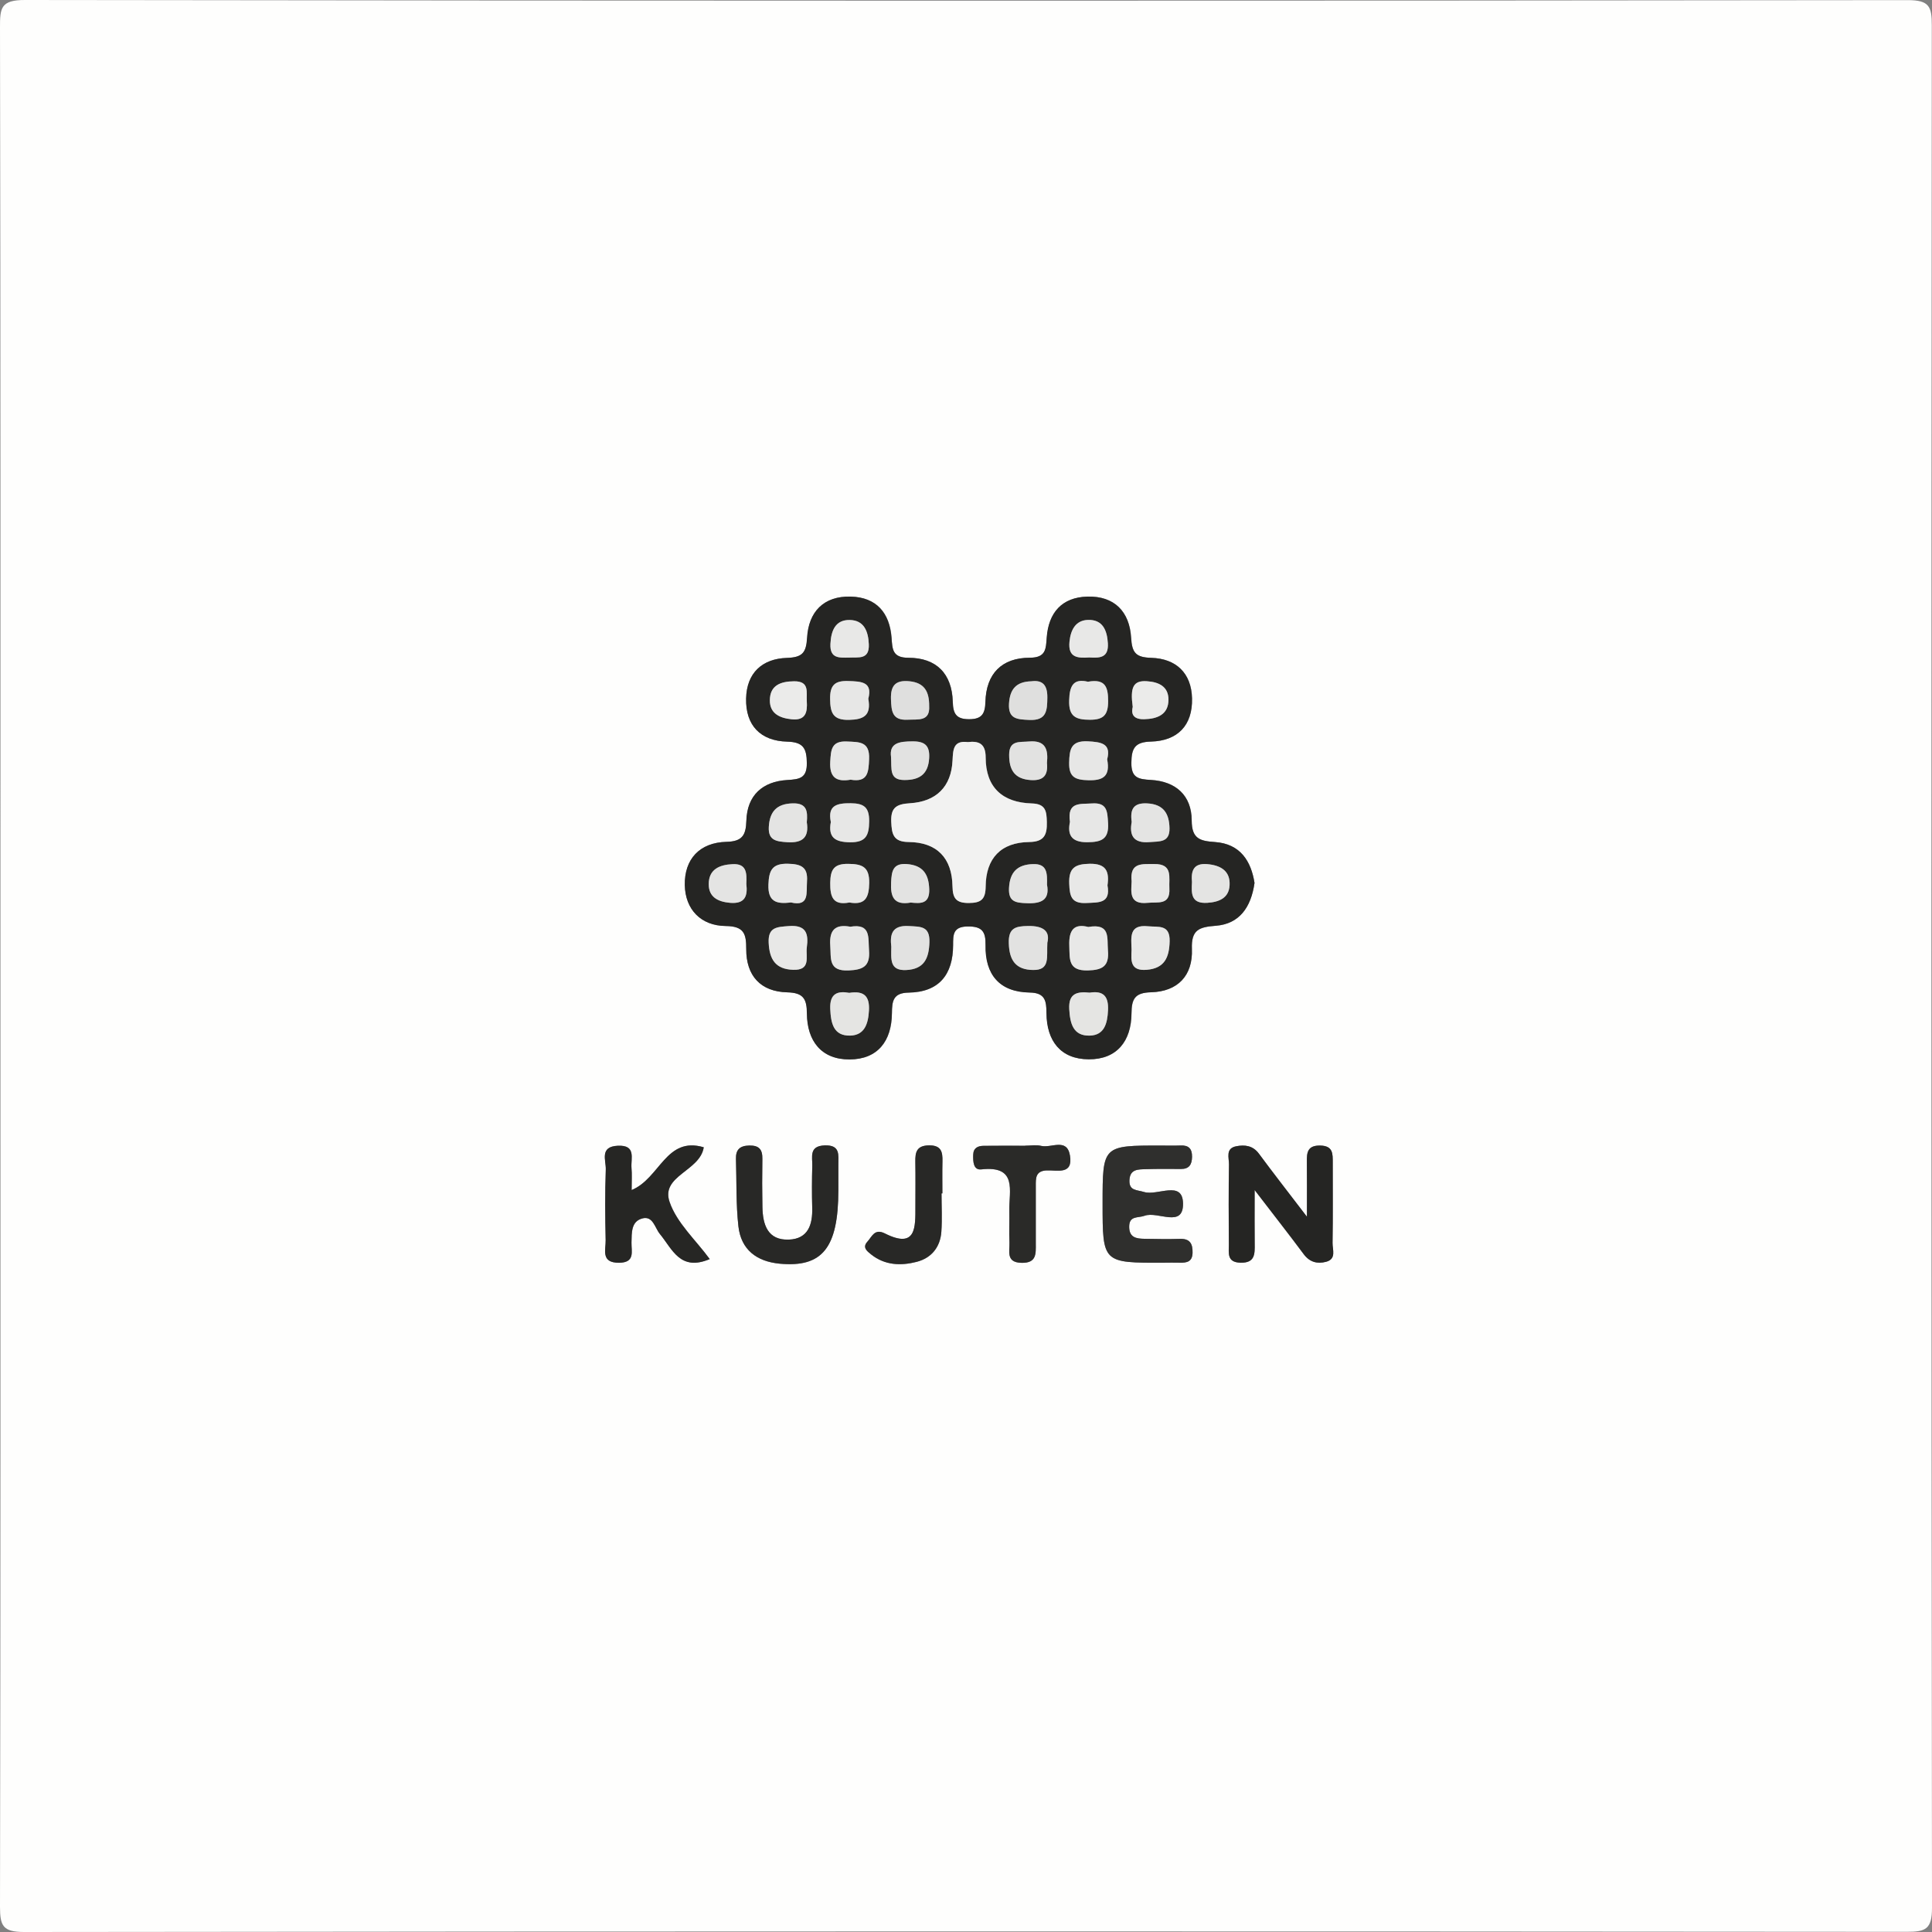 <?xml version="1.0" encoding="UTF-8"?>
<!-- Generator: Adobe Illustrator 25.2.1, SVG Export Plug-In . SVG Version: 6.00 Build 0)  -->
<svg xmlns="http://www.w3.org/2000/svg" xmlns:xlink="http://www.w3.org/1999/xlink" version="1.1" id="Calque_1" x="0px" y="0px" viewBox="0 0 300 300" style="enable-background:new 0 0 300 300;" xml:space="preserve">
<rect x="0" y="0" width="300" height="300" fill="#808080" stroke="none"/>
<style type="text/css">
	.st0{fill:#FEFEFD;}
	.st1{fill:#252523;}
	.st2{fill:#2F2F2D;}
	.st3{fill:#282826;}
	.st4{fill:#262624;}
	.st5{fill:#2A2A28;}
	.st6{fill:#F2F2F1;}
	.st7{fill:#E7E7E6;}
	.st8{fill:#E8E8E7;}
	.st9{fill:#E2E2E1;}
	.st10{fill:#E5E5E3;}
	.st11{fill:#DFDFDE;}
	.st12{fill:#E3E3E2;}
	.st13{fill:#E4E4E3;}
	.st14{fill:#EBEBEA;}
</style>
<g>
	<g>
		<path class="st0" d="M0.07,150.18C0.07,101.55,0.1,52.92,0,4.28C-0.01,1.23,0.12-0.01,3.9,0c97.45,0.14,194.89,0.14,292.34,0.02    c3.31,0,3.74,0.98,3.73,3.92c-0.08,97.43-0.09,194.87,0.03,292.3c0,3.31-0.98,3.74-3.92,3.73c-97.45-0.08-194.89-0.09-292.34,0.03    C0.43,300,0,299.02,0,296.08C0.1,247.45,0.07,198.82,0.07,150.18z M194.8,137.1c-0.52-3.34-2.17-6.08-6.15-6.35    c-2.33-0.16-3.58-0.51-3.59-3.34c-0.01-3.91-2.49-6.08-6.33-6.3c-1.92-0.11-3.07-0.3-3.04-2.68c0.03-2.26,0.57-3.22,3.05-3.28    c4.14-0.11,6.48-2.52,6.37-6.71c-0.1-3.95-2.51-6.17-6.33-6.29c-2.41-0.07-2.99-0.79-3.13-3.13c-0.24-4.02-2.57-6.51-6.8-6.38    c-3.96,0.12-6.02,2.51-6.3,6.36c-0.13,1.78-0.11,3.12-2.63,3.13c-4.36,0.01-6.77,2.48-6.89,6.85c-0.05,1.86-0.55,2.7-2.54,2.7    c-2,0-2.48-0.85-2.53-2.7c-0.12-4.36-2.53-6.84-6.89-6.84c-2.53,0-2.49-1.37-2.62-3.14c-0.3-3.85-2.35-6.25-6.32-6.36    c-4.22-0.12-6.56,2.37-6.79,6.39c-0.14,2.36-0.75,3.05-3.14,3.13c-3.83,0.12-6.24,2.34-6.33,6.29c-0.1,4.19,2.23,6.6,6.38,6.71    c2.5,0.06,3.02,1.03,3.05,3.29c0.03,2.39-1.13,2.56-3.04,2.67c-3.85,0.23-6.23,2.39-6.35,6.31c-0.07,2.29-0.65,3.23-3.08,3.29    c-4.2,0.1-6.55,2.7-6.48,6.71c0.07,3.77,2.48,6.32,6.35,6.36c2.85,0.03,3.2,1.21,3.19,3.57c-0.02,4.15,2.22,6.63,6.38,6.73    c2.5,0.06,3.02,1.02,3.04,3.28c0.03,4.28,2.25,7.16,6.63,7.14c4.37-0.02,6.53-2.85,6.57-7.18c0.02-1.84,0.15-3.16,2.61-3.2    c4.69-0.06,6.87-2.8,6.89-7.36c0-1.6-0.04-2.88,2.25-2.91c2.25-0.03,2.83,0.79,2.79,2.9c-0.09,4.56,2.16,7.29,6.85,7.36    c2.45,0.04,2.6,1.34,2.61,3.19c0.03,4.33,2.2,7.16,6.57,7.18c4.38,0.02,6.6-2.85,6.63-7.13c0.02-2.25,0.53-3.22,3.03-3.28    c4.15-0.11,6.52-2.59,6.35-6.73c-0.12-3,1.14-3.4,3.72-3.6C192.4,143.47,194.25,140.95,194.8,137.1z M171.21,186.87    c0,9.24,0,9.24,9.48,9.2c0.83,0,1.67-0.02,2.5,0c1.09,0.03,1.96-0.14,1.99-1.54c0.03-1.39-0.39-2.21-1.97-2.16    c-1.83,0.06-3.66,0.02-5.5-0.01c-1.22-0.02-2.35-0.17-2.37-1.84c-0.01-1.8,1.37-1.36,2.4-1.74c2.04-0.76,6.03,1.99,5.96-1.92    c-0.07-3.67-3.97-1.12-6.06-1.77c-1.11-0.35-2.35-0.15-2.26-1.86c0.09-1.7,1.35-1.64,2.49-1.68c1.83-0.06,3.66-0.04,5.5-0.03    c1.29,0.01,1.71-0.7,1.73-1.88c0.02-1.27-0.52-1.82-1.79-1.77c-1,0.04-2,0.01-3,0.01C171.21,177.87,171.21,177.87,171.21,186.87z     M194.82,184.79c3.19,4.16,5.44,7.02,7.6,9.94c0.93,1.26,2.13,1.56,3.49,1.2c1.64-0.44,0.98-1.9,1-2.92    c0.07-4.16,0.03-8.31,0.03-12.47c0-1.37,0.08-2.63-1.96-2.66c-1.98-0.03-2.08,1.1-2.06,2.55c0.03,2.38,0.01,4.77,0.01,8.5    c-3.08-4.03-5.3-6.87-7.44-9.77c-0.94-1.28-2.19-1.43-3.53-1.17c-1.72,0.33-1.11,1.8-1.13,2.83c-0.07,4.16-0.05,8.31-0.02,12.47    c0.01,1.26-0.34,2.72,1.79,2.78c2.3,0.07,2.24-1.38,2.22-2.95C194.8,190.84,194.82,188.57,194.82,184.79z M130.18,184.83    c0-1.33,0.01-2.66,0-3.99c-0.01-1.47,0.34-3.06-2.11-2.97c-2.49,0.08-1.9,1.8-1.94,3.18c-0.06,2.16-0.07,4.33-0.01,6.49    c0.07,2.63-0.63,4.84-3.61,4.96c-3.31,0.13-4.06-2.32-4.12-5.05c-0.05-2.5-0.05-4.99-0.01-7.49c0.02-1.44-0.5-2.1-2.03-2.07    c-1.49,0.03-2.11,0.66-2.07,2.1c0.11,3.48-0.01,7,0.38,10.45c0.41,3.61,2.82,5.46,6.43,5.8    C127.7,196.84,130.17,193.76,130.18,184.83z M98.08,184.79c0-1.46,0.06-2.46-0.01-3.45c-0.12-1.48,0.76-3.56-2.12-3.43    c-2.88,0.13-1.82,2.29-1.87,3.68c-0.13,3.66-0.1,7.33-0.02,10.99c0.03,1.46-0.81,3.52,2.08,3.5c2.53-0.02,1.9-1.77,1.93-3.14    c0.04-1.52-0.07-3.26,1.67-3.74c1.67-0.46,1.96,1.47,2.74,2.41c1.93,2.34,3.14,5.85,7.74,3.9c-2.18-2.98-5.13-5.62-6.24-8.89    c-1.39-4.07,4.75-4.77,5.31-8.47C103.4,176.41,102.49,182.97,98.08,184.79z M159.2,177.9c0,0.01,0,0.01,0,0.02    c-2.16,0-4.31-0.02-6.47,0.01c-0.89,0.01-1.59,0.32-1.62,1.4c-0.03,1.03,0.02,2.39,1.25,2.26c5.67-0.64,4.3,3.33,4.36,6.39    c0.03,1.66-0.05,3.32,0.02,4.97c0.06,1.35-0.58,3.11,1.91,3.15c2.32,0.04,2.18-1.43,2.18-2.97c-0.01-2.98,0-5.97,0-8.95    c0-1.18-0.08-2.34,1.64-2.43c1.63-0.09,4.19,0.77,3.66-2.34c-0.48-2.77-2.93-1.08-4.46-1.47    C160.9,177.74,160.03,177.9,159.2,177.9z M146.2,185.31c0.05,0,0.1,0,0.14,0c0-1.65-0.03-3.31,0.01-4.96    c0.04-1.5-0.2-2.52-2.12-2.49c-1.9,0.04-2.11,1.08-2.09,2.56c0.04,2.32,0.01,4.63,0.01,6.95c0,3.2,0.15,6.63-4.75,4.16    c-1.61-0.81-2,0.52-2.71,1.29c-0.82,0.89-0.03,1.48,0.58,1.97c2.13,1.7,4.63,1.79,7.09,1.15c2.28-0.59,3.65-2.28,3.82-4.67    C146.31,189.29,146.2,187.3,146.2,185.31z"></path>
		<path class="st1" d="M194.8,137.1c-0.54,3.84-2.39,6.37-6.01,6.65c-2.58,0.2-3.84,0.6-3.72,3.6c0.17,4.14-2.2,6.62-6.35,6.73    c-2.5,0.06-3.02,1.03-3.03,3.28c-0.03,4.28-2.25,7.15-6.63,7.13c-4.37-0.02-6.54-2.85-6.57-7.18c-0.01-1.85-0.17-3.16-2.61-3.19    c-4.69-0.07-6.94-2.8-6.85-7.36c0.04-2.12-0.54-2.93-2.79-2.9c-2.29,0.03-2.25,1.3-2.25,2.91c-0.01,4.56-2.19,7.29-6.89,7.36    c-2.46,0.03-2.59,1.36-2.61,3.2c-0.04,4.32-2.2,7.16-6.57,7.18c-4.38,0.02-6.6-2.86-6.63-7.14c-0.01-2.25-0.54-3.22-3.04-3.28    c-4.16-0.1-6.4-2.59-6.38-6.73c0.01-2.36-0.34-3.54-3.19-3.57c-3.87-0.04-6.28-2.59-6.35-6.36c-0.07-4.01,2.28-6.6,6.48-6.71    c2.43-0.06,3.02-1.01,3.08-3.29c0.12-3.92,2.5-6.08,6.35-6.31c1.92-0.11,3.08-0.28,3.04-2.67c-0.03-2.25-0.55-3.22-3.05-3.29    c-4.14-0.1-6.48-2.52-6.38-6.71c0.09-3.95,2.5-6.17,6.33-6.29c2.39-0.08,3-0.77,3.14-3.13c0.23-4.02,2.57-6.51,6.79-6.39    c3.96,0.11,6.02,2.51,6.32,6.36c0.14,1.76,0.1,3.14,2.62,3.14c4.36,0,6.77,2.48,6.89,6.84c0.05,1.85,0.54,2.7,2.53,2.7    c1.99,0,2.49-0.84,2.54-2.7c0.12-4.37,2.53-6.84,6.89-6.85c2.51,0,2.5-1.35,2.63-3.13c0.28-3.85,2.34-6.25,6.3-6.36    c4.23-0.12,6.56,2.37,6.8,6.38c0.14,2.35,0.73,3.06,3.13,3.13c3.83,0.11,6.24,2.34,6.33,6.29c0.1,4.19-2.23,6.6-6.37,6.71    c-2.49,0.06-3.03,1.02-3.05,3.28c-0.03,2.38,1.11,2.57,3.04,2.68c3.85,0.22,6.32,2.39,6.33,6.3c0.01,2.82,1.26,3.18,3.59,3.34    C192.63,131.02,194.27,133.76,194.8,137.1z M150.27,115.23c-2.26-0.28-2.27,1.18-2.35,2.81c-0.18,4.16-2.58,6.43-6.6,6.68    c-2.08,0.13-3,0.64-2.92,2.87c0.07,1.91,0.31,3.13,2.69,3.15c4.42,0.03,6.76,2.5,6.82,6.86c0.03,1.92,0.59,2.62,2.55,2.61    c1.9-0.01,2.58-0.58,2.6-2.56c0.04-4.36,2.35-6.86,6.77-6.91c2.32-0.03,2.78-1.12,2.73-3.1c-0.04-1.67-0.16-2.83-2.35-2.89    c-4.52-0.13-7.15-2.48-7.15-7.15C153.05,115.51,152.05,115.02,150.27,115.23z M132.04,143.9c-2.33-0.42-3.29,0.49-3.11,2.92    c0.14,1.98-0.34,4,2.85,3.87c2.23-0.1,3.35-0.63,3.17-3.1C134.79,145.59,135.28,143.37,132.04,143.9z M168.99,143.94    c-2.24-0.57-3.04,0.52-2.95,2.88c0.08,2.05-0.23,3.94,2.88,3.86c2.28-0.06,3.32-0.66,3.12-3.1    C171.88,145.64,172.48,143.33,168.99,143.94z M138.4,147.01c-0.02,1.88-0.31,3.74,2.31,3.61c2.77-0.14,3.53-1.75,3.61-4.31    c0.08-2.54-1.38-2.4-3.15-2.52C138.45,143.62,138.18,145.17,138.4,147.01z M162.63,146.39c0.44-1.75-0.55-2.64-3-2.61    c-1.98,0.03-3.06,0.32-2.99,2.69c0.08,2.65,1.09,4.1,3.78,4.14C163.09,150.65,162.5,148.64,162.63,146.39z M169.2,154.14    c-1.93-0.2-3.3,0.09-3.16,2.55c0.12,2.22,0.6,4.19,3.18,4.12c2.27-0.06,2.74-1.88,2.84-3.92    C172.16,154.69,171.32,153.8,169.2,154.14z M131.87,154.17c-1.76-0.32-3.06,0.05-2.95,2.48c0.1,2.2,0.48,4.21,3.1,4.15    c2.23-0.05,2.8-1.84,2.91-3.89C135.05,154.74,134.23,153.8,131.87,154.17z M125.28,147.13c0.3-2.17-0.11-3.54-2.8-3.33    c-1.82,0.14-3.25,0.13-3.12,2.61c0.13,2.55,1.06,4.09,3.79,4.18C125.96,150.69,125.1,148.58,125.28,147.13z M175.71,147.47    c-0.06,1.56-0.3,3.35,2.36,3.12c2.78-0.24,3.49-1.95,3.55-4.42c0.07-2.68-1.74-2.18-3.36-2.34    C175.29,143.53,175.65,145.52,175.71,147.47z M171.92,117.91c0.65-2.46-0.91-2.7-3.03-2.79c-2.61-0.12-2.83,1.24-2.88,3.32    c-0.05,2.27,0.99,2.66,2.95,2.72C171.25,121.22,172.43,120.58,171.92,117.91z M129.01,127.64c-0.44,2.42,0.67,3.12,2.98,3.14    c2.48,0.03,2.96-1.05,2.98-3.26c0.02-2.2-0.84-2.78-2.87-2.8C129.95,124.71,128.49,125.05,129.01,127.64z M166.14,127.62    c-0.38,1.9,0.11,3.19,2.7,3.16c2.18-0.02,3.37-0.46,3.22-2.97c-0.11-1.81-0.12-3.24-2.54-3.05    C167.73,124.89,165.68,124.45,166.14,127.62z M134.83,108.5c0.69-2.63-1.07-2.68-3.09-2.75c-2.07-0.07-2.87,0.6-2.84,2.78    c0.03,2.18,0.45,3.31,2.95,3.25C134.12,111.73,135.3,111.1,134.83,108.5z M171.97,137.48c0.3-2.14-0.17-3.4-2.78-3.36    c-2.29,0.04-3.25,0.67-3.16,3.09c0.07,1.93,0.33,3.12,2.66,3C170.6,140.12,172.49,140.32,171.97,137.48z M131.89,140.14    c2.45,0.43,3.04-0.73,3.08-3.02c0.04-2.53-1.1-2.96-3.27-2.98c-2.23-0.02-2.75,0.91-2.78,2.94    C128.89,139.29,129.36,140.62,131.89,140.14z M168.93,105.86c-2.27-0.55-2.85,0.65-2.91,2.92c-0.07,2.5,1.04,2.99,3.22,2.99    c2.12,0,2.83-0.76,2.83-2.86C172.07,106.73,171.67,105.36,168.93,105.86z M132.08,121.07c2.69,0.46,2.79-1.15,2.88-3.2    c0.12-2.77-1.54-2.64-3.45-2.73c-2.39-0.11-2.47,1.26-2.58,3.08C128.77,120.7,129.84,121.46,132.08,121.07z M122.81,140.13    c2.91,0.69,2.38-1.5,2.5-3.28c0.16-2.23-0.95-2.67-2.95-2.72c-2.47-0.06-2.96,1.04-3.04,3.24    C119.23,139.99,120.53,140.42,122.81,140.13z M160.15,105.79c-2.4,0.06-3.33,1.28-3.47,3.44c-0.15,2.46,1.33,2.47,3.14,2.56    c2.71,0.13,2.79-1.47,2.81-3.48C162.65,106.38,161.9,105.56,160.15,105.79z M144.28,109.63c0.02-2.26-0.75-3.61-3.05-3.85    c-2.17-0.22-2.95,0.65-2.88,2.79c0.06,1.83,0.17,3.31,2.58,3.18C142.56,111.67,144.43,112.08,144.28,109.63z M175.72,136.87    c-0.08,1.66-0.41,3.63,2.5,3.32c1.55-0.16,3.51,0.44,3.36-2.23c-0.1-1.69,0.6-3.84-2.36-3.79    C177.41,134.2,175.39,133.83,175.72,136.87z M162.57,118.48c0.22-2.05-0.16-3.57-2.81-3.34c-1.47,0.13-3.06-0.23-3.06,2.08    c0,2.32,0.83,3.74,3.36,3.91C162.04,121.25,162.76,120.36,162.57,118.48z M138.36,117.54c0.11,1.88-0.3,3.57,2.05,3.58    c2.35,0.02,3.72-0.9,3.87-3.39c0.11-1.9-0.61-2.62-2.55-2.61C139.64,115.12,138.06,115.36,138.36,117.54z M162.58,137.38    c0.03-1.75,0.06-3.29-2.2-3.21c-2.41,0.09-3.56,1.26-3.7,3.7c-0.12,2.18,1.07,2.31,2.76,2.37    C161.72,140.33,163.02,139.73,162.58,137.38z M141.42,140.15c1.5,0.15,2.95,0.26,2.87-2.09c-0.08-2.38-1.03-3.71-3.5-3.89    c-2.17-0.15-2.33,1.15-2.42,2.82C138.25,139.2,138.75,140.62,141.42,140.15z M185.09,136.98c-0.09,1.7-0.2,3.37,2.38,3.21    c1.86-0.12,3.36-0.76,3.46-2.74c0.12-2.25-1.44-3.1-3.5-3.27C185.31,134.01,184.93,135.25,185.09,136.98z M115.89,137.26    c0.07-1.68,0.09-3.2-2.16-3.08c-2.02,0.1-3.67,0.81-3.68,3.09c-0.01,2,1.4,2.74,3.28,2.91    C115.74,140.41,116.11,139.06,115.89,137.26z M175.73,127.63c-0.36,1.97,0.16,3.36,2.79,3.13c1.51-0.13,3.12,0.1,3.08-2.15    c-0.04-2.29-0.93-3.74-3.49-3.86C176.08,124.65,175.44,125.58,175.73,127.63z M125.28,127.68c0.15-1.7,0.03-3-2.21-2.94    c-2.5,0.07-3.56,1.32-3.69,3.66c-0.11,2.13,1.22,2.26,2.88,2.37C124.69,130.93,125.64,129.96,125.28,127.68z M169.15,102.09    c1.59,0.09,3.01,0.09,2.88-2.19c-0.12-2.06-0.82-3.7-3.07-3.64c-1.91,0.05-2.7,1.5-2.89,3.37    C165.81,102.18,167.4,102.2,169.15,102.09z M131.88,102.12c1.4-0.09,3.12,0.37,3.03-2.05c-0.08-2.05-0.75-3.75-2.96-3.79    c-2.23-0.04-2.91,1.64-3,3.71C128.84,102.33,130.38,102.12,131.88,102.12z M175.89,109.77c0.01,0.07-0.71,1.97,1.77,1.91    c2.05-0.05,3.77-0.72,3.78-3.03c0.01-2-1.43-2.75-3.36-2.87C175.98,105.65,175.47,106.7,175.89,109.77z M125.28,108.9    c-0.09-1.39,0.49-3.14-1.98-3.11c-2.09,0.02-3.75,0.63-3.75,2.96c-0.01,2.04,1.52,2.75,3.37,2.94    C125.1,111.92,125.39,110.6,125.28,108.9z"></path>
		<path class="st2" d="M171.21,186.87c0-9,0-9,9.1-8.99c1,0,2,0.03,3-0.01c1.26-0.06,1.81,0.5,1.79,1.77    c-0.02,1.18-0.44,1.89-1.73,1.88c-1.83-0.01-3.66-0.03-5.5,0.03c-1.14,0.04-2.4-0.02-2.49,1.68c-0.09,1.71,1.15,1.51,2.26,1.86    c2.09,0.65,5.99-1.9,6.06,1.77c0.07,3.91-3.92,1.17-5.96,1.92c-1.03,0.38-2.42-0.06-2.4,1.74c0.01,1.67,1.14,1.82,2.37,1.84    c1.83,0.03,3.67,0.07,5.5,0.01c1.58-0.05,2,0.77,1.97,2.16c-0.03,1.4-0.9,1.57-1.99,1.54c-0.83-0.02-1.67-0.01-2.5,0    C171.21,196.11,171.21,196.11,171.21,186.87z"></path>
		<path class="st1" d="M194.82,184.79c0,3.79-0.02,6.06,0.01,8.33c0.02,1.57,0.08,3.02-2.22,2.95c-2.13-0.06-1.78-1.52-1.79-2.78    c-0.03-4.16-0.05-8.31,0.02-12.47c0.02-1.02-0.59-2.5,1.13-2.83c1.34-0.26,2.59-0.11,3.53,1.17c2.14,2.9,4.36,5.74,7.44,9.77    c0-3.74,0.02-6.12-0.01-8.5c-0.02-1.45,0.09-2.58,2.06-2.55c2.03,0.03,1.96,1.29,1.96,2.66c-0.01,4.16,0.04,8.31-0.03,12.47    c-0.02,1.02,0.64,2.48-1,2.92c-1.37,0.36-2.56,0.06-3.49-1.2C200.26,191.81,198.01,188.95,194.82,184.79z"></path>
		<path class="st3" d="M130.18,184.83c-0.01,8.93-2.48,12.01-9.09,11.39c-3.62-0.34-6.02-2.19-6.43-5.8    c-0.39-3.45-0.27-6.96-0.38-10.45c-0.05-1.44,0.58-2.07,2.07-2.1c1.53-0.03,2.06,0.63,2.03,2.07c-0.04,2.5-0.04,4.99,0.01,7.49    c0.05,2.74,0.81,5.18,4.12,5.05c2.98-0.12,3.69-2.33,3.61-4.96c-0.06-2.16-0.05-4.33,0.01-6.49c0.04-1.38-0.55-3.09,1.94-3.18    c2.45-0.08,2.1,1.51,2.11,2.97C130.19,182.17,130.18,183.5,130.18,184.83z"></path>
		<path class="st4" d="M98.08,184.79c4.41-1.82,5.32-8.38,11.19-6.64c-0.56,3.71-6.7,4.4-5.31,8.47c1.11,3.27,4.06,5.91,6.24,8.89    c-4.6,1.95-5.81-1.56-7.74-3.9c-0.78-0.94-1.07-2.87-2.74-2.41c-1.74,0.47-1.63,2.22-1.67,3.74c-0.03,1.37,0.6,3.12-1.93,3.14    c-2.88,0.02-2.04-2.04-2.08-3.5c-0.08-3.66-0.11-7.33,0.02-10.99c0.05-1.4-1.01-3.55,1.87-3.68c2.88-0.13,2.01,1.95,2.12,3.43    C98.15,182.33,98.08,183.33,98.08,184.79z"></path>
		<path class="st5" d="M159.2,177.9c0.83,0,1.7-0.16,2.48,0.03c1.53,0.38,3.98-1.3,4.46,1.47c0.53,3.11-2.03,2.25-3.66,2.34    c-1.72,0.1-1.64,1.26-1.64,2.43c0,2.98-0.01,5.97,0,8.95c0.01,1.53,0.14,3.01-2.18,2.97c-2.49-0.04-1.86-1.79-1.91-3.15    c-0.07-1.66,0.01-3.32-0.02-4.97c-0.06-3.05,1.31-7.03-4.36-6.39c-1.23,0.14-1.28-1.23-1.25-2.26c0.03-1.08,0.73-1.39,1.62-1.4    c2.16-0.03,4.31-0.01,6.47-0.01C159.2,177.91,159.2,177.91,159.2,177.9z"></path>
		<path class="st3" d="M146.2,185.31c0,1.98,0.11,3.98-0.03,5.95c-0.17,2.39-1.54,4.08-3.82,4.67c-2.46,0.64-4.95,0.56-7.09-1.15    c-0.61-0.49-1.4-1.07-0.58-1.97c0.71-0.77,1.1-2.09,2.71-1.29c4.9,2.47,4.75-0.96,4.75-4.16c0-2.32,0.03-4.63-0.01-6.95    c-0.03-1.48,0.18-2.52,2.09-2.56c1.92-0.04,2.16,0.99,2.12,2.49c-0.04,1.65-0.01,3.31-0.01,4.96    C146.3,185.31,146.25,185.31,146.2,185.31z"></path>
		<path class="st6" d="M150.27,115.23c1.77-0.21,2.78,0.27,2.78,2.38c0,4.67,2.63,7.02,7.15,7.15c2.19,0.06,2.31,1.22,2.35,2.89    c0.05,1.98-0.4,3.07-2.73,3.1c-4.42,0.05-6.74,2.55-6.77,6.91c-0.02,1.98-0.7,2.55-2.6,2.56c-1.96,0.01-2.52-0.69-2.55-2.61    c-0.07-4.36-2.41-6.83-6.82-6.86c-2.38-0.02-2.61-1.24-2.69-3.15c-0.09-2.23,0.83-2.74,2.92-2.87c4.02-0.25,6.42-2.52,6.6-6.68    C148,116.41,148.02,114.95,150.27,115.23z"></path>
		<path class="st7" d="M132.04,143.9c3.23-0.53,2.75,1.69,2.9,3.69c0.18,2.47-0.94,3-3.17,3.1c-3.19,0.14-2.7-1.88-2.85-3.87    C128.75,144.39,129.71,143.47,132.04,143.9z"></path>
		<path class="st8" d="M168.99,143.94c3.49-0.6,2.89,1.7,3.05,3.65c0.21,2.44-0.84,3.04-3.12,3.1c-3.11,0.08-2.8-1.81-2.88-3.86    C165.95,144.45,166.75,143.36,168.99,143.94z"></path>
		<path class="st9" d="M138.4,147.01c-0.22-1.85,0.04-3.39,2.77-3.21c1.77,0.11,3.23-0.03,3.15,2.52c-0.08,2.55-0.85,4.17-3.61,4.31    C138.09,150.75,138.39,148.9,138.4,147.01z"></path>
		<path class="st9" d="M162.63,146.39c-0.12,2.24,0.47,4.26-2.2,4.23c-2.7-0.03-3.7-1.49-3.78-4.14c-0.08-2.37,1.01-2.66,2.99-2.69    C162.08,143.75,163.07,144.65,162.63,146.39z"></path>
		<path class="st10" d="M169.2,154.14c2.12-0.34,2.96,0.55,2.85,2.75c-0.1,2.04-0.57,3.86-2.84,3.92c-2.58,0.07-3.06-1.9-3.18-4.12    C165.9,154.23,167.27,153.94,169.2,154.14z"></path>
		<path class="st10" d="M131.87,154.17c2.35-0.37,3.18,0.57,3.06,2.75c-0.11,2.05-0.68,3.83-2.91,3.89c-2.62,0.06-3-1.95-3.1-4.15    C128.82,154.22,130.11,153.85,131.87,154.17z"></path>
		<path class="st8" d="M125.28,147.13c-0.18,1.45,0.68,3.56-2.13,3.46c-2.74-0.09-3.67-1.63-3.79-4.18    c-0.12-2.48,1.3-2.46,3.12-2.61C125.17,143.59,125.58,144.96,125.28,147.13z"></path>
		<path class="st8" d="M175.71,147.47c-0.06-1.95-0.42-3.94,2.55-3.64c1.62,0.16,3.43-0.33,3.36,2.34    c-0.06,2.47-0.77,4.19-3.55,4.42C175.41,150.82,175.65,149.03,175.71,147.47z"></path>
		<path class="st7" d="M171.92,117.91c0.51,2.67-0.67,3.31-2.95,3.24c-1.96-0.05-3-0.44-2.95-2.72c0.05-2.08,0.27-3.44,2.88-3.32    C171.01,115.22,172.57,115.45,171.92,117.91z"></path>
		<path class="st7" d="M129.01,127.64c-0.52-2.59,0.94-2.93,3.08-2.91c2.03,0.02,2.89,0.59,2.87,2.8c-0.02,2.2-0.5,3.29-2.98,3.26    C129.68,130.76,128.57,130.06,129.01,127.64z"></path>
		<path class="st7" d="M166.14,127.62c-0.46-3.17,1.59-2.73,3.38-2.86c2.42-0.18,2.43,1.25,2.54,3.05c0.15,2.52-1.05,2.95-3.22,2.97    C166.24,130.8,165.75,129.51,166.14,127.62z"></path>
		<path class="st7" d="M134.83,108.5c0.47,2.6-0.71,3.23-2.98,3.28c-2.5,0.06-2.93-1.08-2.95-3.25c-0.03-2.18,0.77-2.85,2.84-2.78    C133.76,105.82,135.52,105.87,134.83,108.5z"></path>
		<path class="st8" d="M171.97,137.48c0.52,2.84-1.37,2.64-3.28,2.74c-2.33,0.12-2.59-1.07-2.66-3c-0.09-2.42,0.87-3.05,3.16-3.09    C171.79,134.08,172.27,135.34,171.97,137.48z"></path>
		<path class="st8" d="M131.89,140.14c-2.53,0.48-3-0.85-2.97-3.06c0.03-2.03,0.55-2.96,2.78-2.94c2.18,0.02,3.31,0.45,3.27,2.98    C134.93,139.41,134.34,140.57,131.89,140.14z"></path>
		<path class="st7" d="M168.93,105.86c2.75-0.5,3.14,0.87,3.14,3.04c-0.01,2.11-0.71,2.87-2.83,2.86c-2.18,0-3.3-0.49-3.22-2.99    C166.08,106.51,166.66,105.31,168.93,105.86z"></path>
		<path class="st7" d="M132.08,121.07c-2.24,0.39-3.31-0.37-3.16-2.85c0.11-1.82,0.19-3.19,2.58-3.08c1.91,0.09,3.57-0.04,3.45,2.73    C134.87,119.91,134.77,121.53,132.08,121.07z"></path>
		<path class="st7" d="M122.81,140.13c-2.28,0.3-3.58-0.14-3.49-2.77c0.08-2.2,0.57-3.3,3.04-3.24c2,0.05,3.11,0.49,2.95,2.72    C125.19,138.63,125.72,140.82,122.81,140.13z"></path>
		<path class="st11" d="M160.15,105.79c1.74-0.23,2.5,0.59,2.48,2.52c-0.02,2-0.09,3.61-2.81,3.48c-1.81-0.09-3.3-0.09-3.14-2.56    C156.82,107.06,157.75,105.85,160.15,105.79z"></path>
		<path class="st11" d="M144.28,109.63c0.15,2.45-1.72,2.04-3.35,2.13c-2.41,0.13-2.51-1.36-2.58-3.18    c-0.07-2.14,0.71-3.01,2.88-2.79C143.52,106.02,144.3,107.37,144.28,109.63z"></path>
		<path class="st7" d="M175.72,136.87c-0.33-3.04,1.69-2.67,3.5-2.7c2.96-0.05,2.26,2.11,2.36,3.79c0.15,2.67-1.81,2.06-3.36,2.23    C175.31,140.5,175.64,138.53,175.72,136.87z"></path>
		<path class="st9" d="M162.57,118.48c0.19,1.89-0.52,2.78-2.51,2.65c-2.53-0.16-3.36-1.59-3.36-3.91c0-2.31,1.59-1.95,3.06-2.08    C162.4,114.9,162.78,116.43,162.57,118.48z"></path>
		<path class="st9" d="M138.36,117.54c-0.3-2.18,1.28-2.42,3.37-2.42c1.93-0.01,2.66,0.71,2.55,2.61c-0.15,2.5-1.51,3.41-3.87,3.39    C138.06,121.11,138.47,119.43,138.36,117.54z"></path>
		<path class="st12" d="M162.58,137.38c0.44,2.35-0.86,2.96-3.14,2.87c-1.69-0.06-2.88-0.19-2.76-2.37c0.13-2.45,1.28-3.62,3.7-3.7    C162.64,134.09,162.61,135.62,162.58,137.38z"></path>
		<path class="st12" d="M141.42,140.15c-2.67,0.47-3.16-0.95-3.05-3.16c0.09-1.67,0.25-2.97,2.42-2.82c2.47,0.18,3.42,1.5,3.5,3.89    C144.37,140.41,142.92,140.3,141.42,140.15z"></path>
		<path class="st13" d="M185.09,136.98c-0.16-1.73,0.22-2.97,2.34-2.8c2.06,0.17,3.62,1.02,3.5,3.27c-0.1,1.98-1.6,2.62-3.46,2.74    C184.89,140.36,185,138.69,185.09,136.98z"></path>
		<path class="st13" d="M115.89,137.26c0.22,1.8-0.15,3.15-2.56,2.93c-1.88-0.17-3.29-0.91-3.28-2.91c0.01-2.28,1.65-2.99,3.68-3.09    C115.97,134.07,115.96,135.59,115.89,137.26z"></path>
		<path class="st13" d="M175.73,127.63c-0.29-2.05,0.35-2.98,2.38-2.88c2.55,0.12,3.44,1.57,3.49,3.86    c0.04,2.25-1.56,2.02-3.08,2.15C175.89,130.99,175.36,129.6,175.73,127.63z"></path>
		<path class="st13" d="M125.28,127.68c0.36,2.29-0.59,3.25-3.02,3.1c-1.66-0.11-3-0.24-2.88-2.37c0.13-2.34,1.19-3.6,3.69-3.66    C125.31,124.68,125.43,125.98,125.28,127.68z"></path>
		<path class="st8" d="M169.15,102.09c-1.75,0.11-3.34,0.09-3.08-2.46c0.19-1.87,0.98-3.32,2.89-3.37c2.25-0.06,2.95,1.58,3.07,3.64    C172.16,102.18,170.74,102.18,169.15,102.09z"></path>
		<path class="st8" d="M131.89,102.11c-1.5,0.01-3.05,0.22-2.94-2.13c0.1-2.06,0.77-3.75,3-3.71c2.21,0.04,2.88,1.74,2.96,3.79    C135,102.48,133.29,102.02,131.89,102.11z"></path>
		<path class="st14" d="M175.89,109.77c-0.42-3.07,0.09-4.13,2.19-3.99c1.93,0.12,3.36,0.87,3.36,2.87    c-0.01,2.31-1.73,2.98-3.78,3.03C175.19,111.74,175.91,109.84,175.89,109.77z"></path>
		<path class="st14" d="M125.28,108.9c0.11,1.7-0.17,3.02-2.37,2.79c-1.85-0.19-3.38-0.9-3.37-2.94c0.01-2.33,1.66-2.94,3.75-2.96    C125.76,105.76,125.19,107.51,125.28,108.9z"></path>
	</g>
</g>
</svg>
